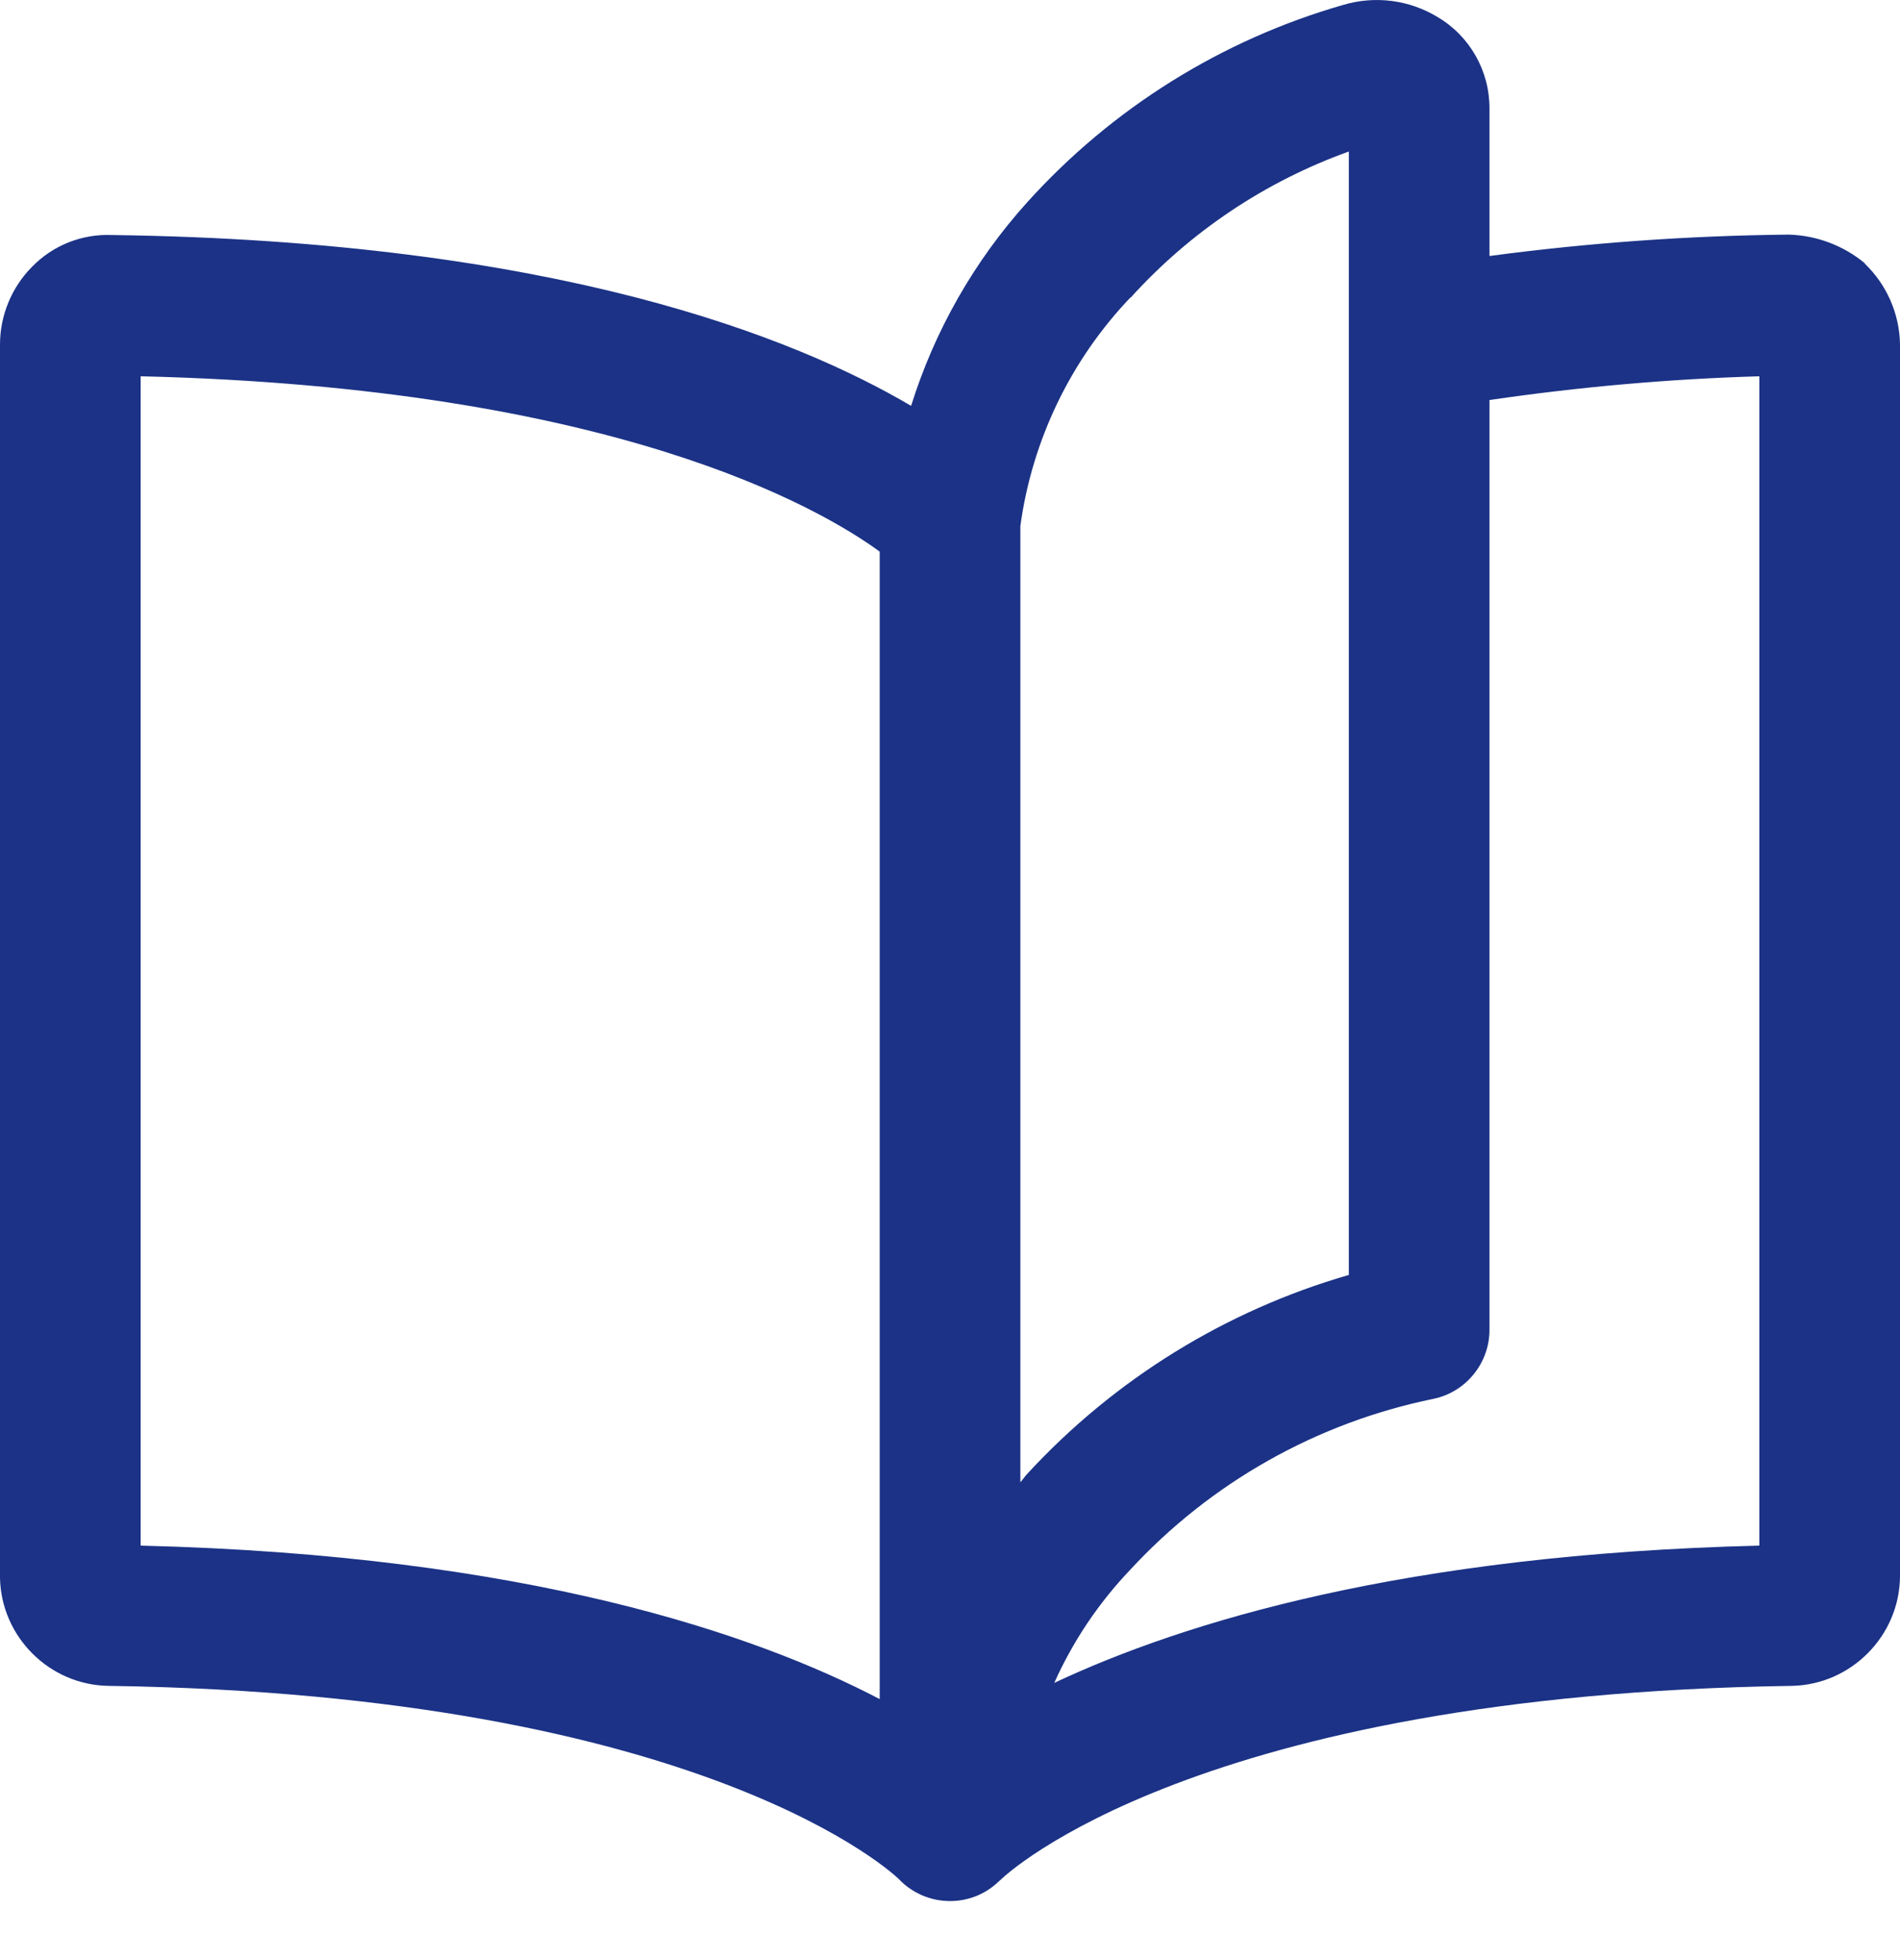 <?xml version="1.0" encoding="UTF-8" standalone="no"?><!DOCTYPE svg PUBLIC "-//W3C//DTD SVG 1.1//EN" "http://www.w3.org/Graphics/SVG/1.1/DTD/svg11.dtd"><svg width="100%" height="100%" viewBox="0 0 32 33" version="1.1" xmlns="http://www.w3.org/2000/svg" xmlns:xlink="http://www.w3.org/1999/xlink" xml:space="preserve" xmlns:serif="http://www.serif.com/" style="fill-rule:evenodd;clip-rule:evenodd;stroke-linejoin:round;stroke-miterlimit:2;"><path id="literatura-2" d="M29.631,26.022c-5.975,0.146 -9.693,1.286 -11.875,2.311c0.314,-0.701 0.745,-1.343 1.275,-1.9c1.359,-1.473 3.147,-2.481 5.11,-2.882c0.548,-0.113 0.945,-0.601 0.945,-1.161l0,-15.655c1.506,-0.221 3.024,-0.355 4.545,-0.4l0,19.687Zm-14.815,2.584c-2.08,-1.087 -5.936,-2.426 -12.447,-2.584l0,-19.687c7.967,0.189 11.448,2.223 12.447,2.952l0,19.319Zm4.224,-23.592c1.004,-1.111 2.267,-1.957 3.677,-2.463l0,18.914c-2.074,0.599 -3.945,1.755 -5.409,3.341c-0.045,0.046 -0.079,0.1 -0.123,0.15l0,-16.1c0.198,-1.446 0.847,-2.793 1.855,-3.849m12.366,-0.576c-0.36,-0.298 -0.81,-0.467 -1.277,-0.481c-1.687,0.017 -3.371,0.137 -5.043,0.36l0,-2.482c0.003,-0.631 -0.329,-1.218 -0.872,-1.54c-0.476,-0.29 -1.054,-0.365 -1.589,-0.206c-2.051,0.588 -3.896,1.74 -5.325,3.324c-0.891,0.988 -1.558,2.157 -1.955,3.427c-1.945,-1.145 -5.98,-2.777 -13.462,-2.876c-0.501,-0.021 -0.988,0.172 -1.339,0.53c-0.347,0.348 -0.543,0.82 -0.544,1.312l-0,20.767c0.02,0.992 0.833,1.802 1.825,1.817c10.118,0.147 13.289,3.23 13.309,3.249c0.225,0.239 0.538,0.374 0.866,0.374c0.301,0.001 0.591,-0.113 0.81,-0.32c0.016,-0.013 0.032,-0.027 0.047,-0.042c0.09,-0.089 3.3,-3.114 13.326,-3.261c0.998,-0.022 1.81,-0.845 1.817,-1.844l0,-20.74c-0.008,-0.514 -0.222,-1.005 -0.594,-1.361" style="fill:#1b3286;fill-rule:nonzero;"/></svg>